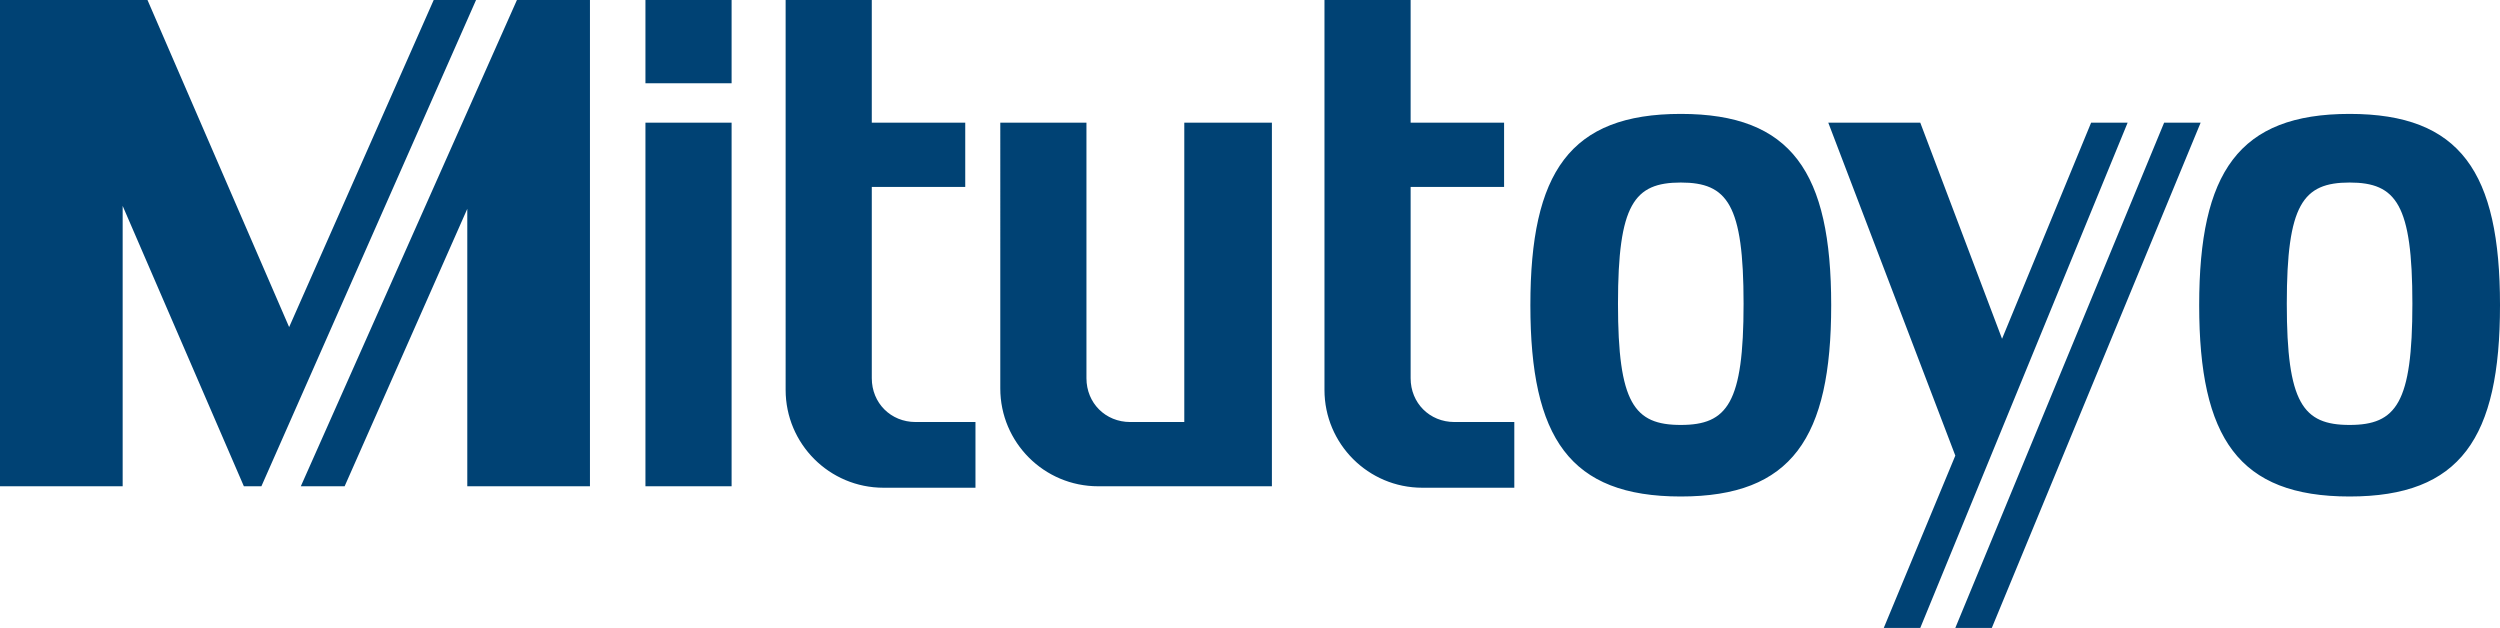 <svg viewBox="0 0 171.2 43" version="1.1" xmlns="http://www.w3.org/2000/svg" id="Laag_1">
  
  <defs>
    <style>
      .st0 {
        fill: #004274;
      }
    </style>
  </defs>
  <path d="M59.7,12.8v13.1c0,1.7,1.3,3,3,3h4.1v4.5h-6.3c-3.7,0-6.7-3-6.7-6.7h0V0h5.9v8.4h6.4v4.4h-6.4ZM160.9,29.1c3.2,0,4.3-1.5,4.3-8.3s-1.1-8.3-4.3-8.3-4.3,1.5-4.3,8.3,1.1,8.3,4.3,8.3ZM150.6,20.9c0-9.1,2.7-13.1,10.3-13.1s10.3,4,10.3,13.1-2.7,13.1-10.3,13.1-10.3-4-10.3-13.1ZM150.7,8.4l-14.3,34.6h-2.5l14.3-34.6h2.5ZM131.5,8.4l5.6,14.8,6.1-14.8h2.5l-14.2,34.6h-2.5l4.9-11.8-8.7-22.8h6.4ZM115.1,29.1c3.2,0,4.3-1.5,4.3-8.3s-1.1-8.3-4.3-8.3-4.3,1.5-4.3,8.3,1.1,8.3,4.3,8.3ZM104.8,20.9c0-9.1,2.7-13.1,10.3-13.1s10.3,4,10.3,13.1-2.7,13.1-10.3,13.1-10.3-4-10.3-13.1ZM81.2,8.4h5.9v24.9h-11.9c-3.7,0-6.7-3-6.7-6.7h0V8.4h5.9v17.5c0,1.7,1.3,3,3,3h3.7V8.4h0ZM96.6,12.8v13.1c0,1.7,1.3,3,3,3h4.1v4.5h-6.3c-3.7,0-6.7-3-6.7-6.7h0V0h5.9v8.4h6.4v4.4h-6.4ZM44.2,5.7V0h5.9v5.7h-5.9ZM44.2,33.3V8.4h5.9v24.9h-5.9ZM20.6,33.3L35.4,0h5v33.3h-8.4V14.3l-8.4,19h-2.9ZM10.1,0l9.7,22.4L29.7,0h2.9l-14.7,33.3h-1.2L8.4,14.1v19.2H0V0h10.1Z" class="st0" id="Pfad_903"></path>
</svg>